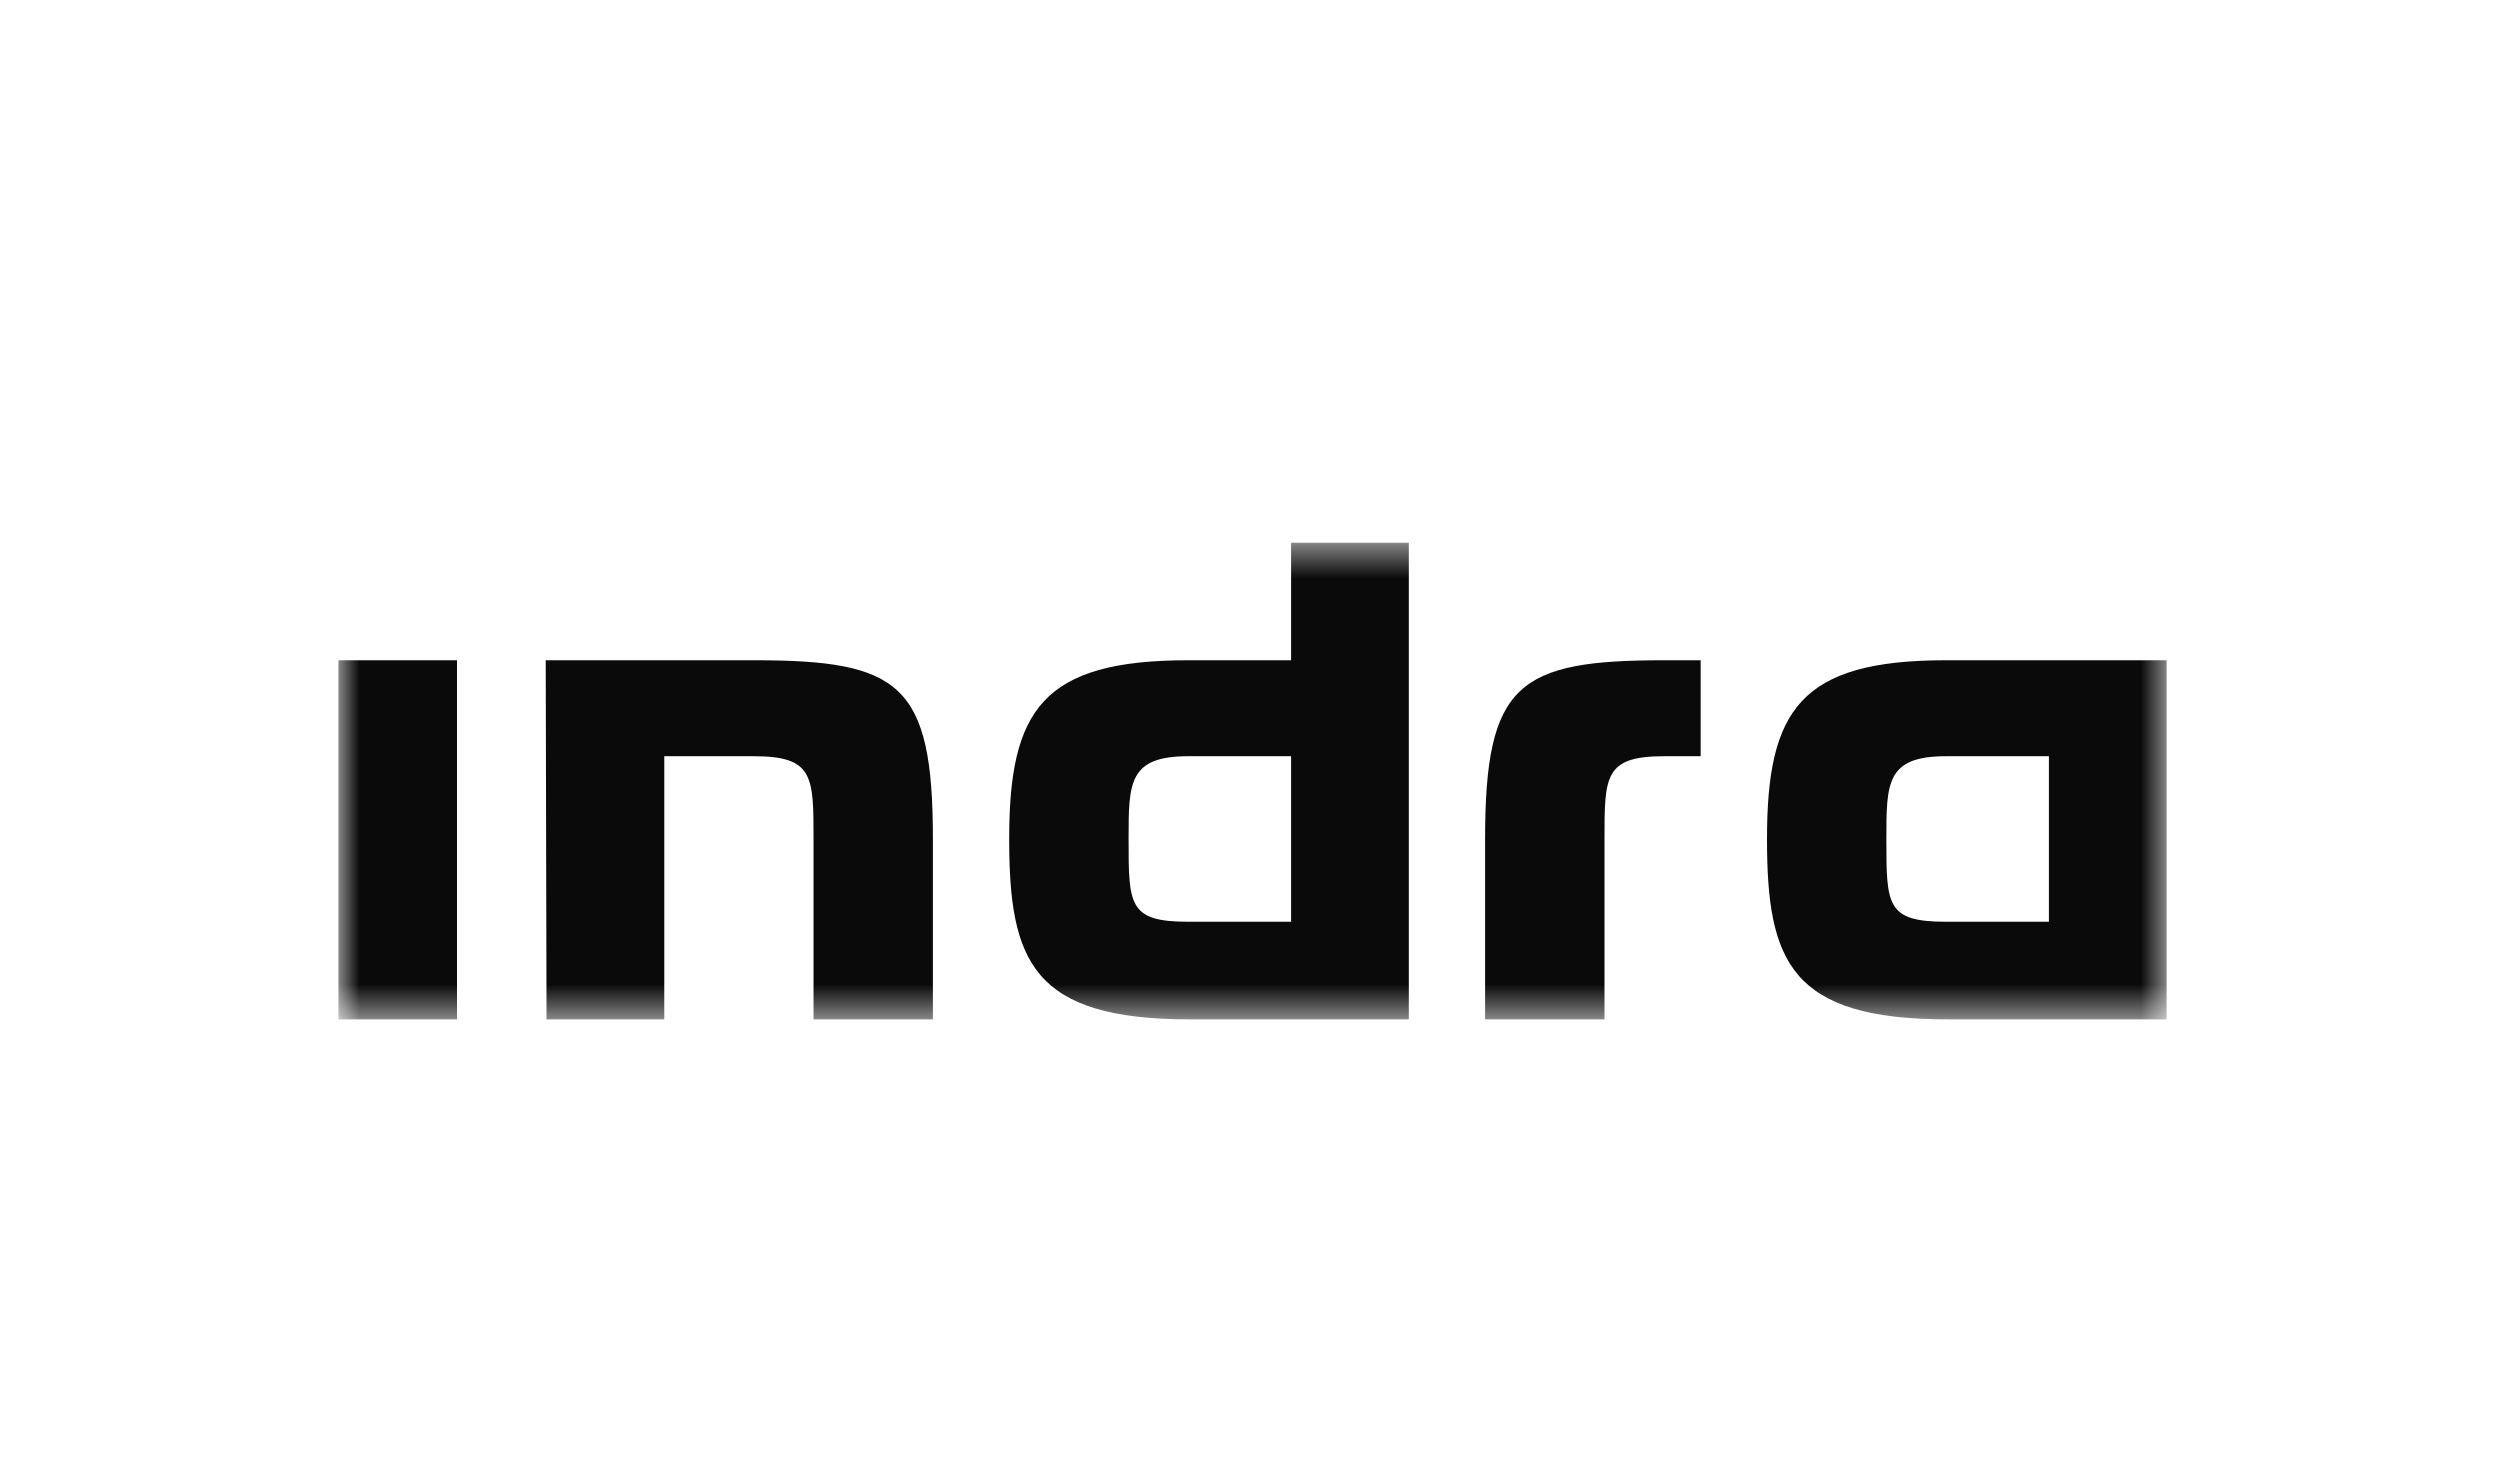 <svg width="80" height="47" viewBox="0 0 80 47" fill="none" xmlns="http://www.w3.org/2000/svg">
<g clip-path="url(#clip0_9871_12067)">
<mask id="mask0_9871_12067" style="mask-type:luminance" maskUnits="userSpaceOnUse" x="10" y="17" width="60" height="16">
<path d="M69.404 17.44H10.756V32.547H69.404V17.44Z" fill="white"/>
</mask>
<g mask="url(#mask0_9871_12067)">
<path d="M41.315 24.199V29.496H38.025C36.115 29.496 36.115 28.966 36.115 26.848C36.115 25.047 36.115 24.199 38.025 24.199H41.315ZM45.082 32.62V17.367H41.315V21.128H38.025C33.355 21.128 32.294 22.716 32.294 26.848C32.294 30.767 33.037 32.62 38.078 32.62H45.082ZM51.344 26.848C51.344 24.835 51.344 24.199 53.254 24.199H54.421V21.128H53.254C48.584 21.128 47.523 21.869 47.523 26.848V32.62H51.344V26.848ZM65.565 24.199V29.496H62.275C60.364 29.496 60.364 28.966 60.364 26.848C60.364 25.047 60.364 24.199 62.275 24.199H65.565ZM69.332 32.62V21.128H62.275C57.605 21.128 56.544 22.716 56.544 26.848C56.544 30.767 57.287 32.62 62.328 32.62H69.332ZM17.463 21.128L17.489 32.62H21.257V24.199H24.122C26.033 24.199 26.033 24.835 26.033 26.848V32.62H29.853V26.848C29.853 21.869 28.792 21.128 24.122 21.128H17.463ZM14.624 21.128H10.83V32.62H14.624V21.128Z" fill="#0A0A0A"/>
</g>
</g>
<defs>
<clipPath id="clip0_9871_12067">
<rect width="59.623" height="15.849" fill="white" transform="translate(10.33 17.166)"/>
</clipPath>
</defs>
</svg>
